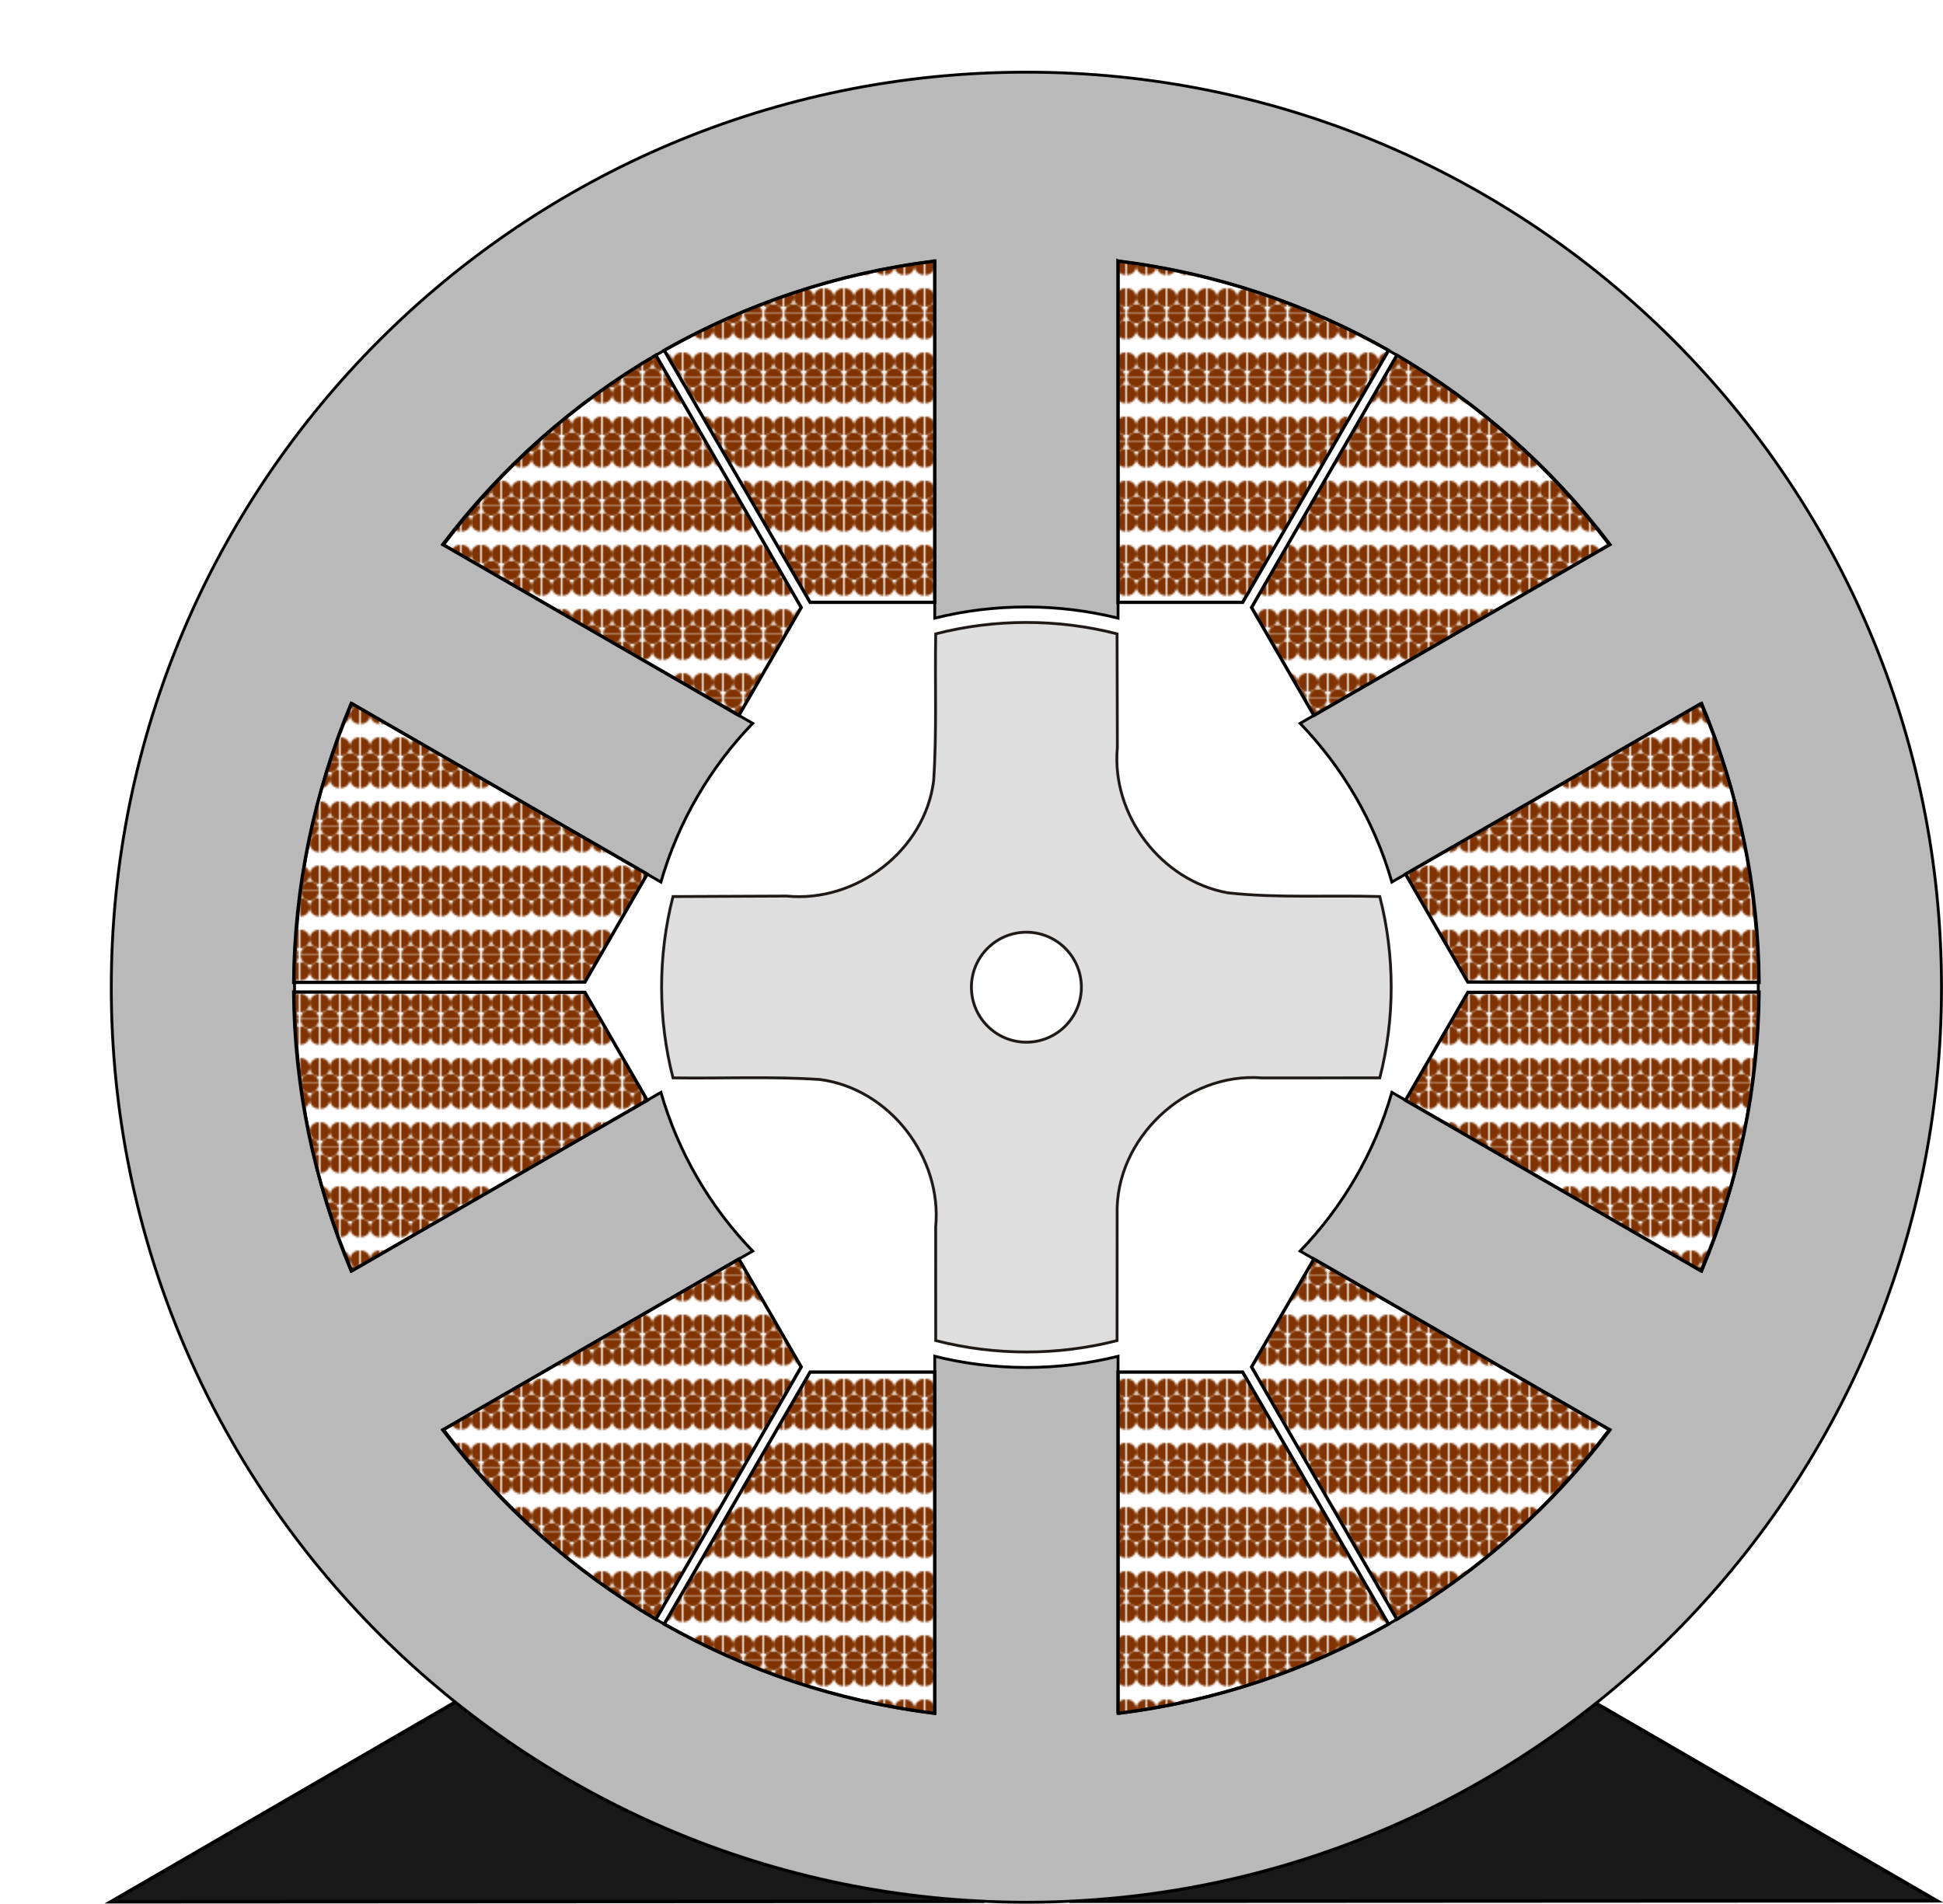 <svg xmlns="http://www.w3.org/2000/svg" viewBox="0 0 1060.1 1038.7" version="1.0"><defs><pattern id="a" width="10.156" patternUnits="userSpaceOnUse" patternTransform="translate(-50.062 -42.346)" height="34.698"><path d="M.063 0v.031c0 2.76 2.24 5 5 5s4.999-2.24 4.999-5v-.03h-10z" fill="#803300"/><path fill="none" d="M0 3.69h10.156v27.313H0z"/><path d="M10.062 3.69c-2.76 0-5 2.24-5 5s2.24 5 5 5c.033 0 .062.001.094 0v-10h-.094zm0 17.281c-2.76 0-5 2.24-5 5s2.24 5 5 5c.033 0 .062.001.094 0v-10h-.094z" fill="#803300"/><path d="M0 3.69v10h.063c2.76 0 5-2.24 5-5s-2.24-5-5-5H0zm0 17.312v10h.063c2.76 0 5-2.24 5-5s-2.24-5-5-5H0z" fill="#803300"/><circle cx="1" fill="#803300" transform="matrix(10 0 0 10 -4.938 12.346)"/><path d="M10.062 34.698v-.031c0-2.76-2.24-5-5-5s-5 2.24-5 5v.031h10z" fill="#803300"/></pattern></defs><path stroke="#000" stroke-width="1.921" fill="#191919" d="M248.47 928.72L60.59 1037.66l476.47-.25c-108.91-4.93-208.75-44.82-288.59-108.69zm622.28.63c-79.58 63.39-178.91 103-287.25 108.03l473.19-.25-185.94-107.78z"/><path d="M609.52 662.68c-1.182-41.555 37.686-77.86 78.997-74.522l64.297-.025c8.29-32.284 8.29-66.653 0-98.938-27.616-.822-55.42.96-82.882-2.027-36.426-6.49-63.674-42.524-60.3-79.307l-.162-62.01c-32.284-8.29-66.653-8.29-98.938 0-.519 26.747.663 53.58-1.145 80.26-4.808 37.98-42.293 66.544-80.084 62.82l-62.115.264c-8.29 32.284-8.29 66.653 0 98.938 26.71.424 53.508-.902 80.15.892 38.04 4.953 66.748 42.51 63.17 80.413l.024 62.039c32.284 8.29 66.653 8.29 98.938 0l.05-68.797zM590 538.66c0 16.56-13.44 30-30 30s-30-13.44-30-30 13.44-30 30-30 30 13.44 30 30" fill-opacity=".932" stroke="#1f1a17" stroke-width="1.55" fill="#dcdcdc"/><path d="M560 39.379c-275.61 0-499.28 223.67-499.28 499.28-.001 275.61 223.67 499.28 499.28 499.28s499.28-223.67 499.28-499.28S835.61 39.379 560 39.379zm-50 103.06v194.84c16.016-3.968 32.764-6.094 50-6.094s33.984 2.126 50 6.094v-194.84c109.7 13.538 205.2 71.082 268.5 154.59l-169.16 97.656c23.172 24.032 40.587 53.634 50.062 86.594l169.04-97.59c19.898 47.582 30.875 99.936 30.875 154.97 0 55.033-10.977 107.39-30.875 154.97l-169.03-97.59c-9.476 32.96-26.891 62.562-50.062 86.594l169.15 97.65c-63.3 83.52-158.8 141.06-268.5 154.6v-194.84c-16.016 3.967-32.764 6.094-50 6.094s-33.984-2.127-50-6.094v194.84c-109.69-13.54-205.2-71.06-268.5-154.56l169.16-97.688c-23.172-24.032-40.587-53.634-50.062-86.594l-169.04 97.59c-19.9-47.58-30.87-99.94-30.87-154.97 0-55.033 10.977-107.39 30.875-154.97l169.03 97.59c9.476-32.96 26.891-62.562 50.062-86.594l-169.15-97.69c63.3-83.5 158.81-141.02 268.5-154.56z" fill-opacity=".932" stroke="#000" stroke-width="1.55" fill="#b4b4b4"/><path stroke="#000" stroke-width="1.807" fill="url(#a)" d="M450 103.78c-53.22 6.57-103.11 23.5-147.59 48.72L382 290h68V103.78zm100 0V290h68l79.594-137.5c-44.48-25.23-94.37-42.15-147.59-48.72zm0 792.44c53.218-6.568 103.11-23.499 147.59-48.719L618 710.001h-68v186.22zm-100 0V710h-68l-79.594 137.5c44.48 25.23 94.37 42.15 147.59 48.72zm368.14-637.63c-32.3-42.8-71.91-77.55-115.99-103.46l-79.282 137.68 34 58.89 161.27-93.109zm50 86.603l-161.27 93.109 34 58.89 158.88.18c-.4-51.13-10.69-102.8-31.61-152.18zm-686.28 396.22c32.297 42.804 71.906 77.546 115.99 103.46l79.282-137.68-34-58.89-161.27 93.109zm-50-86.603l161.27-93.109-34-58.89-158.88-.18c.396 51.136 10.682 102.8 31.605 152.18zm736.27 0c20.921-49.372 31.204-101.05 31.605-152.18l-158.88.18-34 58.89 161.27 93.11zm-50 86.603l-161.27-93.109-34 58.89 79.282 137.68c44.087-25.911 83.689-60.653 115.99-103.46zm-686.27-396.22c-20.921 49.372-31.204 101.05-31.605 152.18l158.88-.18 34-58.89-161.27-93.11zm50-86.603l161.27 93.109 34-58.89-79.282-137.68c-44.087 25.911-83.689 60.653-115.99 103.46z" transform="translate(60 38.66)"/><path fill="none" d="M55 30h20v27.321H55zM0 0h30v27.321H0z"/><path fill="none" d="M0 0h20v27.321H0z"/></svg>